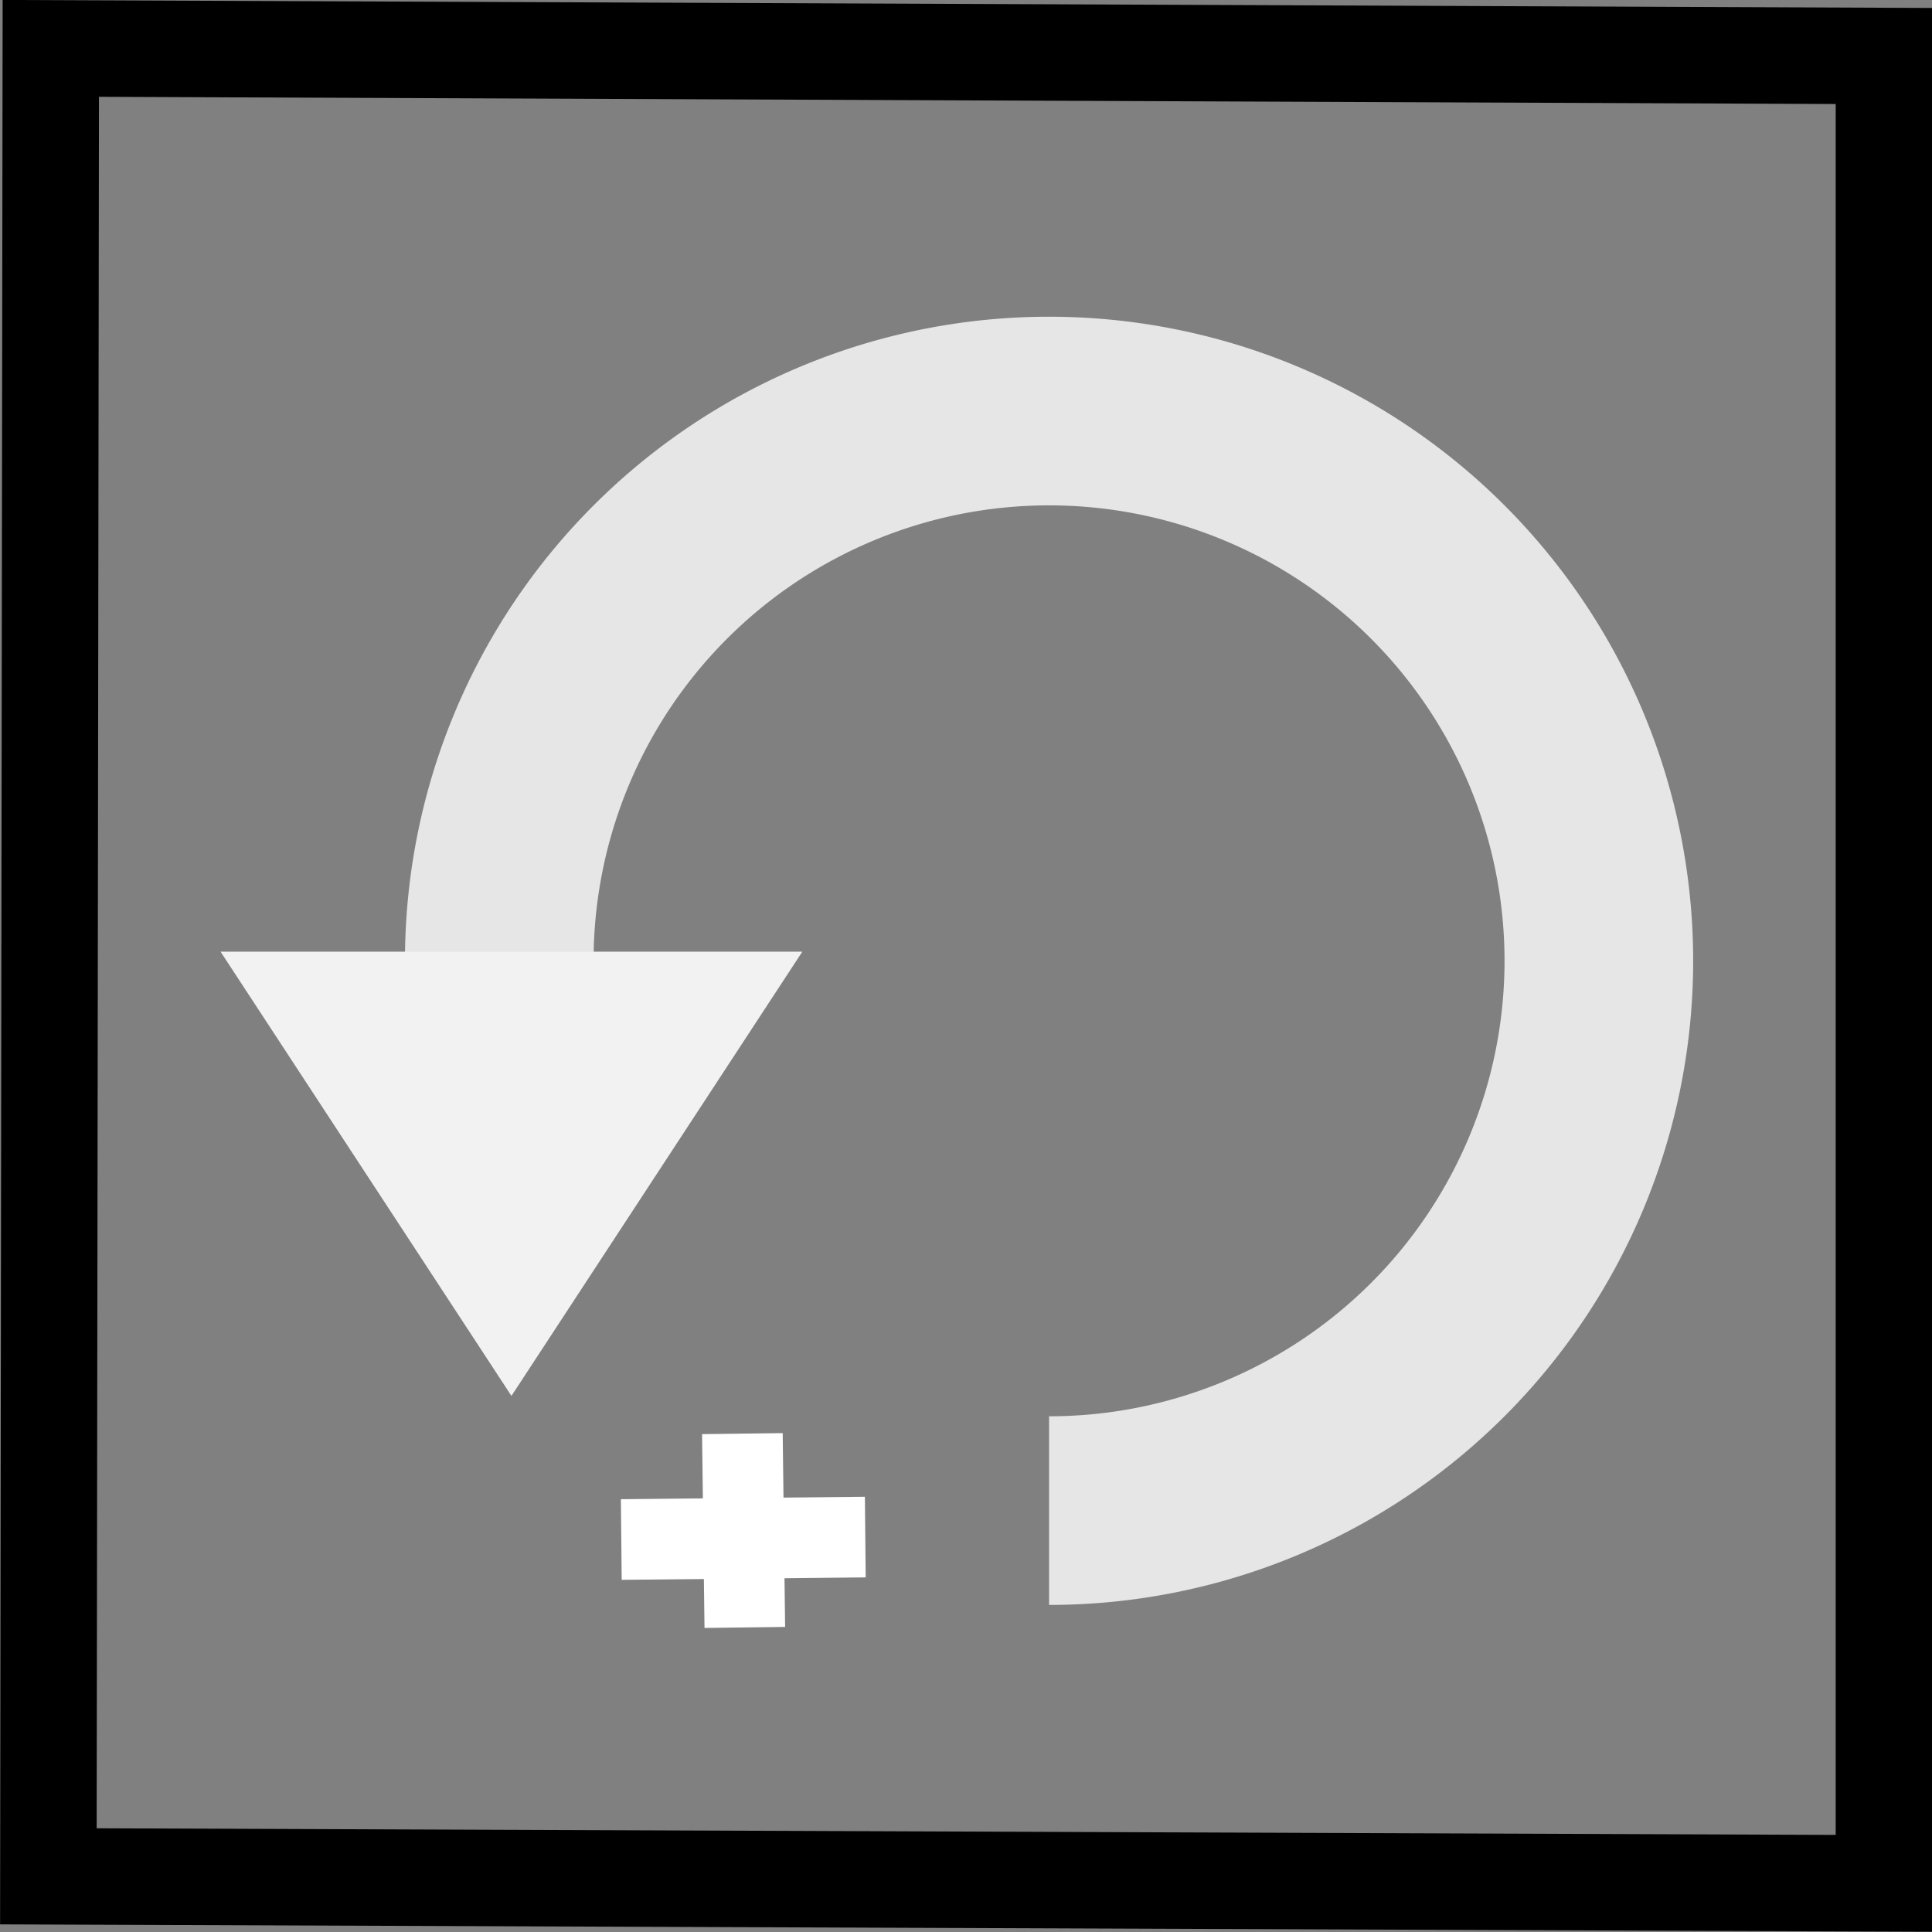 <?xml version="1.0" encoding="UTF-8" standalone="no"?>
<!-- Created with Inkscape (http://www.inkscape.org/) -->

<svg
   xmlns:dc="http://purl.org/dc/elements/1.1/"
   xmlns:cc="http://creativecommons.org/ns#"
   xmlns:rdf="http://www.w3.org/1999/02/22-rdf-syntax-ns#"
   xmlns:svg="http://www.w3.org/2000/svg"
   xmlns="http://www.w3.org/2000/svg"
   xmlns:sodipodi="http://sodipodi.sourceforge.net/DTD/sodipodi-0.dtd"
   xmlns:inkscape="http://www.inkscape.org/namespaces/inkscape"
   width="24"
   height="24"
   viewBox="0 0 6.35 6.35"
   version="1.1"
   id="svg884"
   inkscape:export-filename="/tmp/reset.png"
   inkscape:export-xdpi="95.699997"
   inkscape:export-ydpi="95.699997"
   sodipodi:docname="reset.svg"
   inkscape:version="0.92.4 (unknown)">
  <rect x="0" y="0" width="6.35" height="6.35" fill="#808080" stroke="none"/>
  <defs
     id="defs878" />
  <sodipodi:namedview
     id="base"
     pagecolor="#ffffff"
     bordercolor="#666666"
     borderopacity="1.0"
     inkscape:pageopacity="0.0"
     inkscape:pageshadow="2"
     inkscape:zoom="32"
     inkscape:cx="8.171878"
     inkscape:cy="10.859367"
     inkscape:document-units="px"
     inkscape:current-layer="layer1"
     showgrid="false"
     inkscape:pagecheckerboard="true"
     units="px"
     showguides="true"
     inkscape:guide-bbox="true"
     inkscape:snap-global="false"
     inkscape:snap-midpoints="true"
     inkscape:object-paths="true"
     inkscape:snap-intersection-paths="true"
     inkscape:snap-bbox="true"
     inkscape:bbox-paths="true"
     inkscape:bbox-nodes="true"
     inkscape:snap-bbox-edge-midpoints="true"
     inkscape:window-width="1920"
     inkscape:window-height="1043"
     inkscape:window-x="1920"
     inkscape:window-y="0"
     inkscape:window-maximized="1">
    <sodipodi:guide
       position="0.265,2.117"
       orientation="1,0"
       id="guide1431"
       inkscape:locked="false"
       inkscape:label=""
       inkscape:color="rgb(0,0,255)" />
    <sodipodi:guide
       position="3.969,2.117"
       orientation="1,0"
       id="guide1433"
       inkscape:locked="false"
       inkscape:label=""
       inkscape:color="rgb(0,0,255)" />
    <sodipodi:guide
       position="2.117,3.969"
       orientation="0,1"
       id="guide1435"
       inkscape:locked="false"
       inkscape:label=""
       inkscape:color="rgb(0,0,255)" />
    <sodipodi:guide
       position="2.117,0.265"
       orientation="0,1"
       id="guide1437"
       inkscape:locked="false"
       inkscape:label=""
       inkscape:color="rgb(0,0,255)" />
    <sodipodi:guide
       position="2.117,2.117"
       orientation="1,0"
       id="guide817"
       inkscape:locked="false"
       inkscape:label=""
       inkscape:color="rgb(0,0,255)" />
    <sodipodi:guide
       position="2.117,2.117"
       orientation="0,1"
       id="guide819"
       inkscape:locked="false"
       inkscape:label=""
       inkscape:color="rgb(0,0,255)" />
    <sodipodi:guide
       position="3.44,2.117"
       orientation="1,0"
       id="guide827"
       inkscape:locked="false"
       inkscape:label=""
       inkscape:color="rgb(0,0,255)" />
  </sodipodi:namedview>
  <g
     inkscape:label="Ebene 1"
     inkscape:groupmode="layer"
     id="layer1"
     transform="translate(0,-290.65)">
    <rect
       style="opacity:0.14;fill:#ffffff;fill-opacity:0;stroke-width:0.525;stroke-miterlimit:4;stroke-dasharray:none"
       id="rect821"
       width="5.821"
       height="4.233"
       x="-6.9388939e-18"
       y="292.767"
       ry="0.008"
       inkscape:export-filename="/tmp/reset.png"
       inkscape:export-xdpi="106.54334"
       inkscape:export-ydpi="106.54334" />
    <path
       style="fill:none;stroke:#000000;stroke-width:0.317px;stroke-linecap:butt;stroke-linejoin:miter;stroke-opacity:1"
       d="m 0.159,296.817 0.008,-6.008 6.025,0.025 v 6.006 z"
       id="path824"
       inkscape:connector-curvature="0"
       sodipodi:nodetypes="ccccc"
       inkscape:export-filename="/tmp/reset.png"
       inkscape:export-xdpi="106.54334"
       inkscape:export-ydpi="106.54334" />
    <g
       id="g832"
       transform="translate(0.273,-0.017)"
       inkscape:export-filename="/tmp/reset.png"
       inkscape:export-xdpi="106.54334"
       inkscape:export-ydpi="106.54334">
      <path
         inkscape:export-ydpi="106.54334"
         inkscape:export-xdpi="106.54334"
         inkscape:connector-curvature="0"
         id="path823"
         d="m 3.175,291.708 a 2.117,2.117 0 0 0 -2.117,2.117 h 0.62 a 1.497,1.497 0 0 1 1.497,-1.497 1.497,1.497 0 0 1 1.497,1.497 1.497,1.497 0 0 1 -1.497,1.497 v 0.62 a 2.117,2.117 0 0 0 2.117,-2.117 2.117,2.117 0 0 0 -2.117,-2.117 z"
         style="opacity:1;vector-effect:none;fill:#e6e6e6;fill-opacity:1;stroke:none;stroke-width:0.363;stroke-linecap:round;stroke-linejoin:miter;stroke-miterlimit:4;stroke-dasharray:none;stroke-dashoffset:0;stroke-opacity:1" />
      <path
         inkscape:export-ydpi="106.54334"
         inkscape:export-xdpi="106.54334"
         inkscape:connector-curvature="0"
         id="path844"
         d="M 0.452,293.795 H 2.364 l -0.956,1.46 z"
         style="fill:#f2f2f2;fill-opacity:1;stroke:none;stroke-width:0.413px;stroke-linecap:butt;stroke-linejoin:miter;stroke-opacity:1" />
      <path
         inkscape:connector-curvature="0"
         id="path831"
         d="m 2.175,296.016 -0.008,-0.637"
         style="fill:none;stroke:#ffffff;stroke-width:0.265px;stroke-linecap:butt;stroke-linejoin:miter;stroke-opacity:1" />
      <path
         inkscape:connector-curvature="0"
         id="path833"
         d="m 1.769,295.727 0.802,-0.008"
         style="fill:none;stroke:#ffffff;stroke-width:0.265px;stroke-linecap:butt;stroke-linejoin:miter;stroke-opacity:1" />
    </g>
  </g>
</svg>
